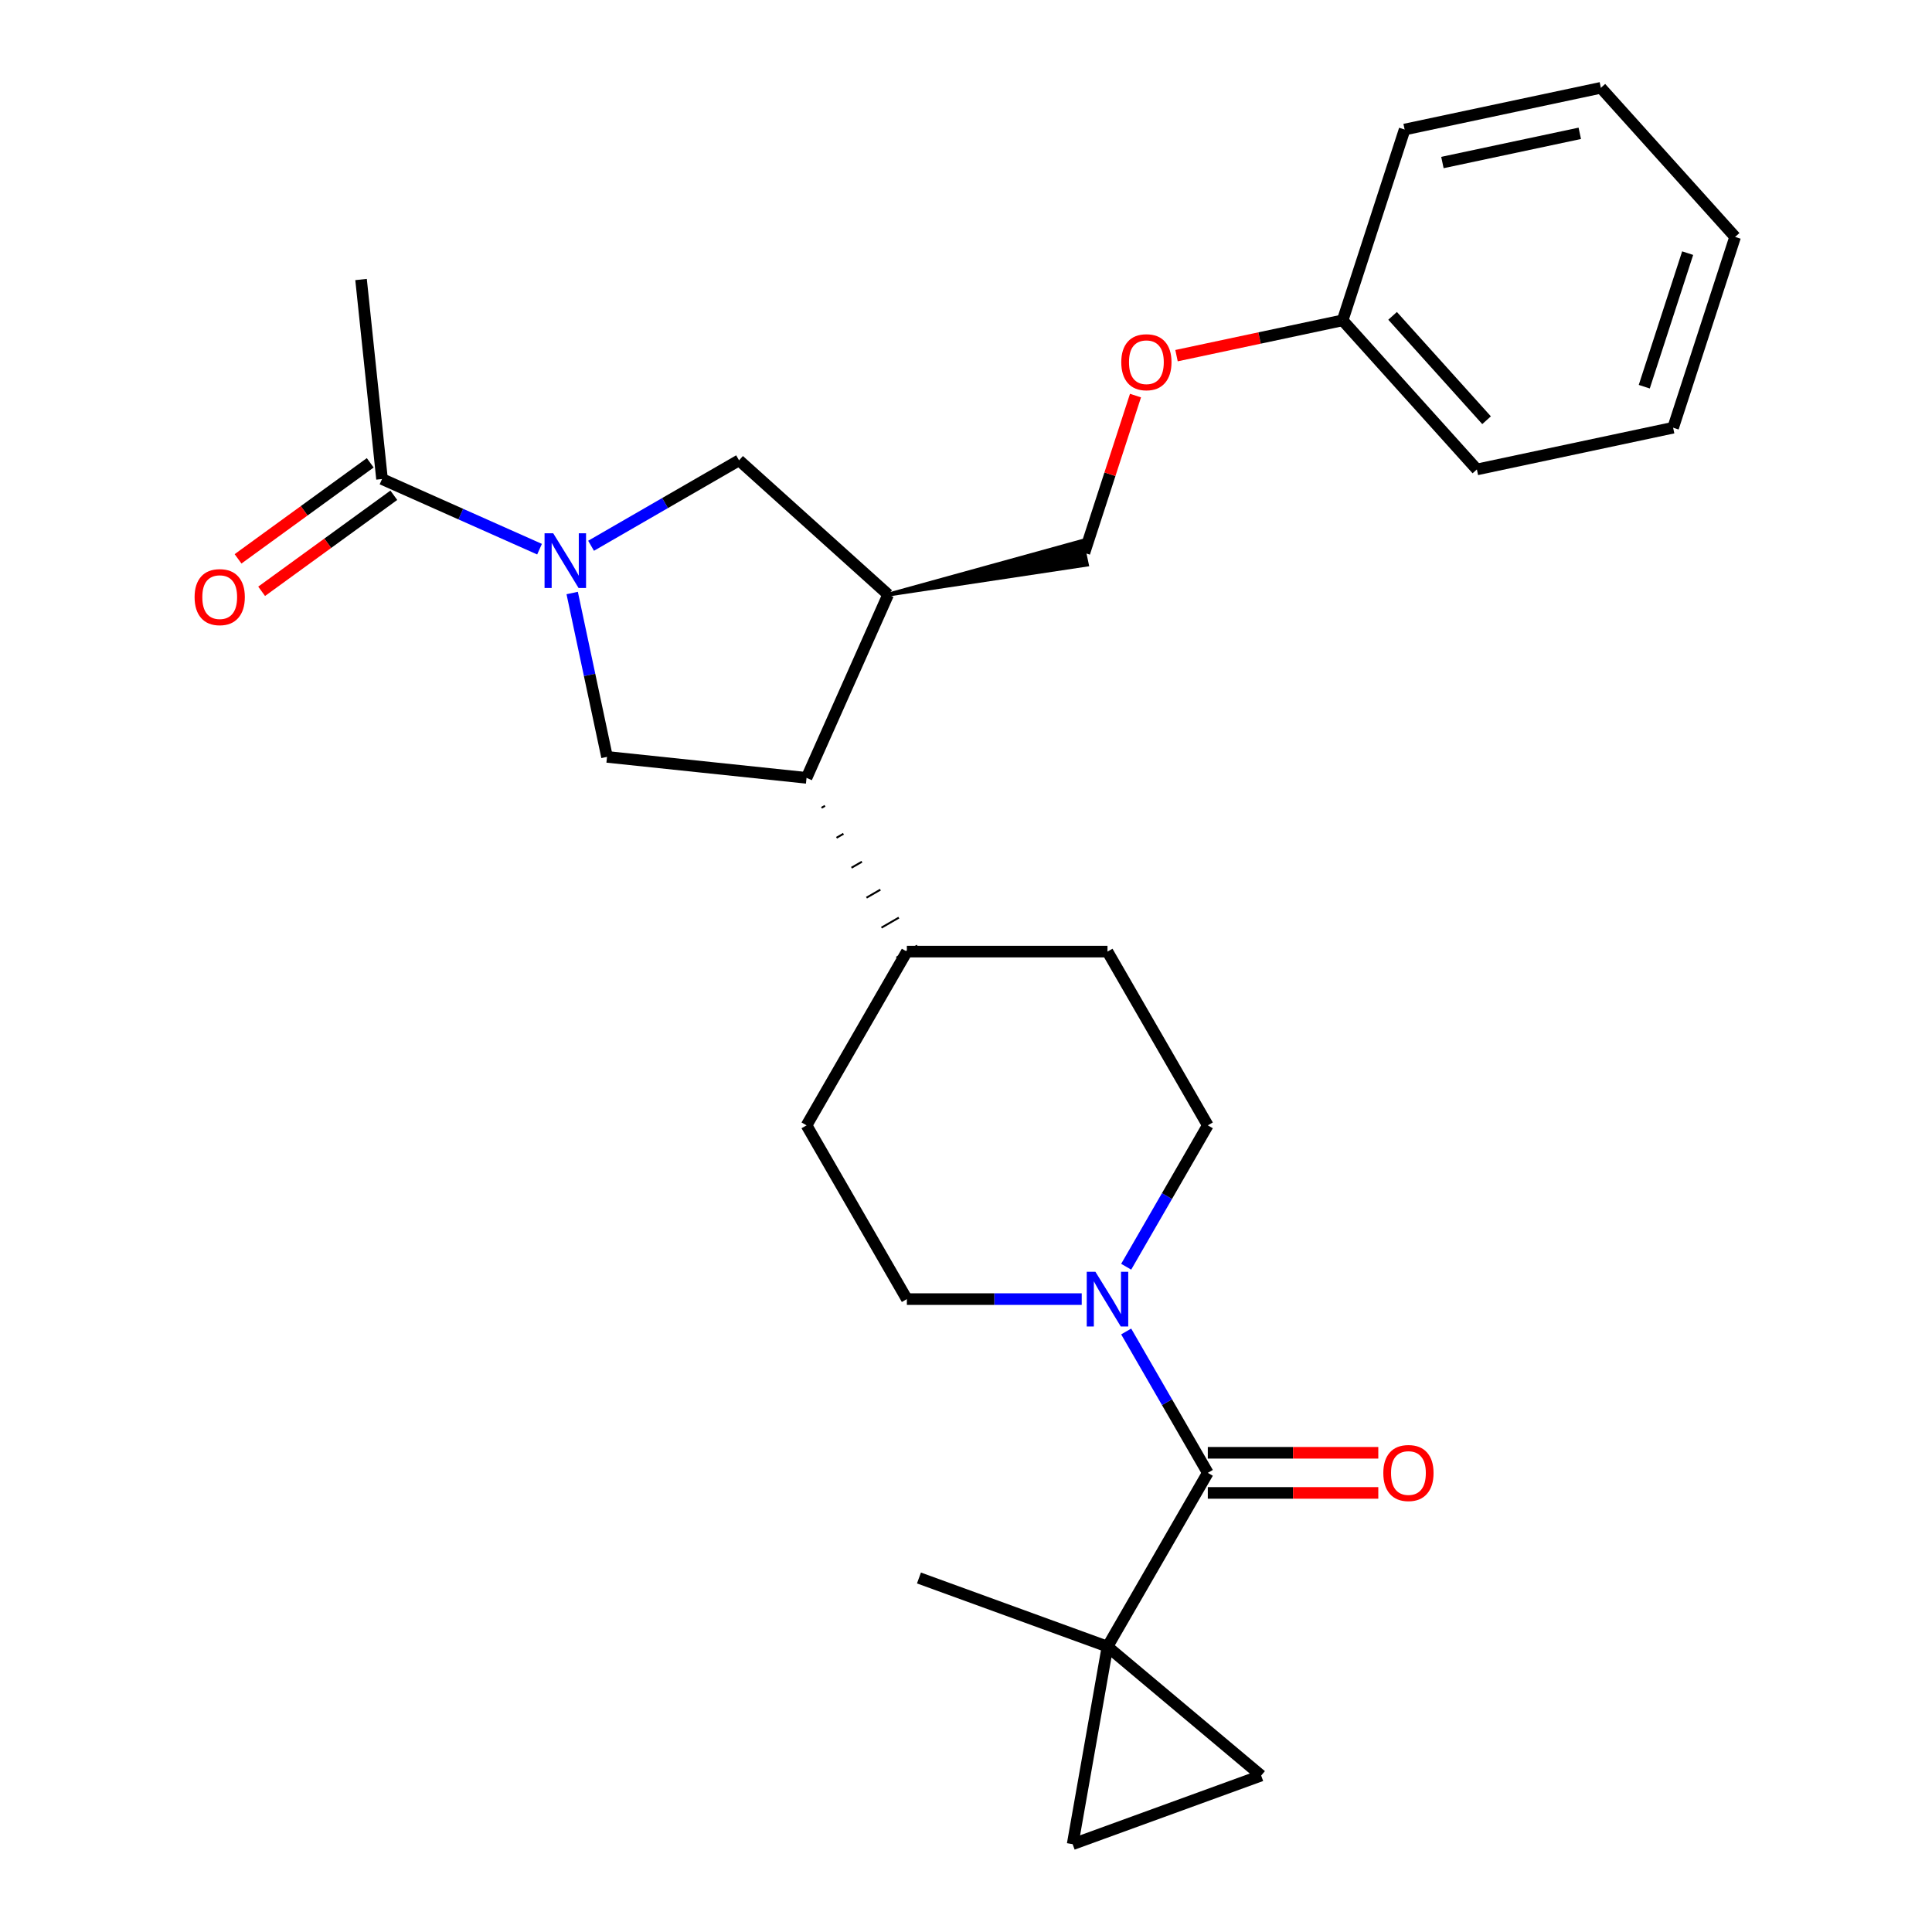 <?xml version='1.0' encoding='iso-8859-1'?>
<svg version='1.1' baseProfile='full'
              xmlns='http://www.w3.org/2000/svg'
                      xmlns:rdkit='http://www.rdkit.org/xml'
                      xmlns:xlink='http://www.w3.org/1999/xlink'
                  xml:space='preserve'
width='1000px' height='1000px' viewBox='0 0 1000 1000'>
<!-- END OF HEADER -->
<rect style='opacity:1.0;fill:#FFFFFF;stroke:none' width='1000' height='1000' x='0' y='0'> </rect>
<path class='bond-3' d='M 296.162,306.943 L 305.177,349.353' style='fill:none;fill-rule:evenodd;stroke:#0000FF;stroke-width:6px;stroke-linecap:butt;stroke-linejoin:miter;stroke-opacity:1' />
<path class='bond-3' d='M 305.177,349.353 L 314.191,391.763' style='fill:none;fill-rule:evenodd;stroke:#000000;stroke-width:6px;stroke-linecap:butt;stroke-linejoin:miter;stroke-opacity:1' />
<path class='bond-6' d='M 279.265,284.25 L 238.499,266.1' style='fill:none;fill-rule:evenodd;stroke:#0000FF;stroke-width:6px;stroke-linecap:butt;stroke-linejoin:miter;stroke-opacity:1' />
<path class='bond-6' d='M 238.499,266.1 L 197.734,247.95' style='fill:none;fill-rule:evenodd;stroke:#000000;stroke-width:6px;stroke-linecap:butt;stroke-linejoin:miter;stroke-opacity:1' />
<path class='bond-7' d='M 305.937,282.488 L 344.235,260.376' style='fill:none;fill-rule:evenodd;stroke:#0000FF;stroke-width:6px;stroke-linecap:butt;stroke-linejoin:miter;stroke-opacity:1' />
<path class='bond-7' d='M 344.235,260.376 L 382.533,238.265' style='fill:none;fill-rule:evenodd;stroke:#000000;stroke-width:6px;stroke-linecap:butt;stroke-linejoin:miter;stroke-opacity:1' />
<path class='bond-0' d='M 573.234,852.278 L 625.157,762.346' style='fill:none;fill-rule:evenodd;stroke:#000000;stroke-width:6px;stroke-linecap:butt;stroke-linejoin:miter;stroke-opacity:1' />
<path class='bond-8' d='M 573.234,852.278 L 555.202,954.545' style='fill:none;fill-rule:evenodd;stroke:#000000;stroke-width:6px;stroke-linecap:butt;stroke-linejoin:miter;stroke-opacity:1' />
<path class='bond-9' d='M 573.234,852.278 L 652.784,919.028' style='fill:none;fill-rule:evenodd;stroke:#000000;stroke-width:6px;stroke-linecap:butt;stroke-linejoin:miter;stroke-opacity:1' />
<path class='bond-20' d='M 573.234,852.278 L 475.652,816.761' style='fill:none;fill-rule:evenodd;stroke:#000000;stroke-width:6px;stroke-linecap:butt;stroke-linejoin:miter;stroke-opacity:1' />
<path class='bond-1' d='M 625.157,762.346 L 604.033,725.758' style='fill:none;fill-rule:evenodd;stroke:#000000;stroke-width:6px;stroke-linecap:butt;stroke-linejoin:miter;stroke-opacity:1' />
<path class='bond-1' d='M 604.033,725.758 L 582.908,689.17' style='fill:none;fill-rule:evenodd;stroke:#0000FF;stroke-width:6px;stroke-linecap:butt;stroke-linejoin:miter;stroke-opacity:1' />
<path class='bond-11' d='M 625.157,772.731 L 669.281,772.731' style='fill:none;fill-rule:evenodd;stroke:#000000;stroke-width:6px;stroke-linecap:butt;stroke-linejoin:miter;stroke-opacity:1' />
<path class='bond-11' d='M 669.281,772.731 L 713.405,772.731' style='fill:none;fill-rule:evenodd;stroke:#FF0000;stroke-width:6px;stroke-linecap:butt;stroke-linejoin:miter;stroke-opacity:1' />
<path class='bond-11' d='M 625.157,751.962 L 669.281,751.962' style='fill:none;fill-rule:evenodd;stroke:#000000;stroke-width:6px;stroke-linecap:butt;stroke-linejoin:miter;stroke-opacity:1' />
<path class='bond-11' d='M 669.281,751.962 L 713.405,751.962' style='fill:none;fill-rule:evenodd;stroke:#FF0000;stroke-width:6px;stroke-linecap:butt;stroke-linejoin:miter;stroke-opacity:1' />
<path class='bond-2' d='M 582.908,655.658 L 604.033,619.07' style='fill:none;fill-rule:evenodd;stroke:#0000FF;stroke-width:6px;stroke-linecap:butt;stroke-linejoin:miter;stroke-opacity:1' />
<path class='bond-2' d='M 604.033,619.07 L 625.157,582.482' style='fill:none;fill-rule:evenodd;stroke:#000000;stroke-width:6px;stroke-linecap:butt;stroke-linejoin:miter;stroke-opacity:1' />
<path class='bond-28' d='M 559.898,672.414 L 514.644,672.414' style='fill:none;fill-rule:evenodd;stroke:#0000FF;stroke-width:6px;stroke-linecap:butt;stroke-linejoin:miter;stroke-opacity:1' />
<path class='bond-28' d='M 514.644,672.414 L 469.39,672.414' style='fill:none;fill-rule:evenodd;stroke:#000000;stroke-width:6px;stroke-linecap:butt;stroke-linejoin:miter;stroke-opacity:1' />
<path class='bond-5' d='M 314.191,391.763 L 417.467,402.617' style='fill:none;fill-rule:evenodd;stroke:#000000;stroke-width:6px;stroke-linecap:butt;stroke-linejoin:miter;stroke-opacity:1' />
<path class='bond-4' d='M 459.705,307.751 L 382.533,238.265' style='fill:none;fill-rule:evenodd;stroke:#000000;stroke-width:6px;stroke-linecap:butt;stroke-linejoin:miter;stroke-opacity:1' />
<path class='bond-14' d='M 459.705,307.751 L 562.576,292.255 L 559.985,280.066 Z' style='fill:#000000;fill-rule:evenodd;fill-opacity:1;stroke:#000000;stroke-width:2px;stroke-linecap:butt;stroke-linejoin:miter;stroke-opacity:1;' />
<path class='bond-27' d='M 459.705,307.751 L 417.467,402.617' style='fill:none;fill-rule:evenodd;stroke:#000000;stroke-width:6px;stroke-linecap:butt;stroke-linejoin:miter;stroke-opacity:1' />
<path class='bond-10' d='M 425.222,418.125 L 427.02,417.087' style='fill:none;fill-rule:evenodd;stroke:#000000;stroke-width:1.0px;stroke-linecap:butt;stroke-linejoin:miter;stroke-opacity:1' />
<path class='bond-10' d='M 432.976,433.633 L 436.573,431.556' style='fill:none;fill-rule:evenodd;stroke:#000000;stroke-width:1.0px;stroke-linecap:butt;stroke-linejoin:miter;stroke-opacity:1' />
<path class='bond-10' d='M 440.73,449.141 L 446.126,446.026' style='fill:none;fill-rule:evenodd;stroke:#000000;stroke-width:1.0px;stroke-linecap:butt;stroke-linejoin:miter;stroke-opacity:1' />
<path class='bond-10' d='M 448.485,464.649 L 455.679,460.495' style='fill:none;fill-rule:evenodd;stroke:#000000;stroke-width:1.0px;stroke-linecap:butt;stroke-linejoin:miter;stroke-opacity:1' />
<path class='bond-10' d='M 456.239,480.157 L 465.232,474.965' style='fill:none;fill-rule:evenodd;stroke:#000000;stroke-width:1.0px;stroke-linecap:butt;stroke-linejoin:miter;stroke-opacity:1' />
<path class='bond-10' d='M 463.994,495.665 L 474.786,489.434' style='fill:none;fill-rule:evenodd;stroke:#000000;stroke-width:1.0px;stroke-linecap:butt;stroke-linejoin:miter;stroke-opacity:1' />
<path class='bond-15' d='M 191.63,239.549 L 157.422,264.402' style='fill:none;fill-rule:evenodd;stroke:#000000;stroke-width:6px;stroke-linecap:butt;stroke-linejoin:miter;stroke-opacity:1' />
<path class='bond-15' d='M 157.422,264.402 L 123.214,289.256' style='fill:none;fill-rule:evenodd;stroke:#FF0000;stroke-width:6px;stroke-linecap:butt;stroke-linejoin:miter;stroke-opacity:1' />
<path class='bond-15' d='M 203.838,256.351 L 169.63,281.205' style='fill:none;fill-rule:evenodd;stroke:#000000;stroke-width:6px;stroke-linecap:butt;stroke-linejoin:miter;stroke-opacity:1' />
<path class='bond-15' d='M 169.63,281.205 L 135.422,306.058' style='fill:none;fill-rule:evenodd;stroke:#FF0000;stroke-width:6px;stroke-linecap:butt;stroke-linejoin:miter;stroke-opacity:1' />
<path class='bond-21' d='M 197.734,247.95 L 186.879,144.674' style='fill:none;fill-rule:evenodd;stroke:#000000;stroke-width:6px;stroke-linecap:butt;stroke-linejoin:miter;stroke-opacity:1' />
<path class='bond-30' d='M 555.202,954.545 L 652.784,919.028' style='fill:none;fill-rule:evenodd;stroke:#000000;stroke-width:6px;stroke-linecap:butt;stroke-linejoin:miter;stroke-opacity:1' />
<path class='bond-16' d='M 469.39,492.55 L 417.467,582.482' style='fill:none;fill-rule:evenodd;stroke:#000000;stroke-width:6px;stroke-linecap:butt;stroke-linejoin:miter;stroke-opacity:1' />
<path class='bond-17' d='M 469.39,492.55 L 573.234,492.55' style='fill:none;fill-rule:evenodd;stroke:#000000;stroke-width:6px;stroke-linecap:butt;stroke-linejoin:miter;stroke-opacity:1' />
<path class='bond-12' d='M 625.157,582.482 L 573.234,492.55' style='fill:none;fill-rule:evenodd;stroke:#000000;stroke-width:6px;stroke-linecap:butt;stroke-linejoin:miter;stroke-opacity:1' />
<path class='bond-13' d='M 469.39,672.414 L 417.467,582.482' style='fill:none;fill-rule:evenodd;stroke:#000000;stroke-width:6px;stroke-linecap:butt;stroke-linejoin:miter;stroke-opacity:1' />
<path class='bond-18' d='M 561.28,286.16 L 574.505,245.457' style='fill:none;fill-rule:evenodd;stroke:#000000;stroke-width:6px;stroke-linecap:butt;stroke-linejoin:miter;stroke-opacity:1' />
<path class='bond-18' d='M 574.505,245.457 L 587.731,204.754' style='fill:none;fill-rule:evenodd;stroke:#FF0000;stroke-width:6px;stroke-linecap:butt;stroke-linejoin:miter;stroke-opacity:1' />
<path class='bond-19' d='M 608.966,184.083 L 651.956,174.945' style='fill:none;fill-rule:evenodd;stroke:#FF0000;stroke-width:6px;stroke-linecap:butt;stroke-linejoin:miter;stroke-opacity:1' />
<path class='bond-19' d='M 651.956,174.945 L 694.945,165.807' style='fill:none;fill-rule:evenodd;stroke:#000000;stroke-width:6px;stroke-linecap:butt;stroke-linejoin:miter;stroke-opacity:1' />
<path class='bond-22' d='M 694.945,165.807 L 764.431,242.979' style='fill:none;fill-rule:evenodd;stroke:#000000;stroke-width:6px;stroke-linecap:butt;stroke-linejoin:miter;stroke-opacity:1' />
<path class='bond-22' d='M 720.803,163.486 L 769.443,217.506' style='fill:none;fill-rule:evenodd;stroke:#000000;stroke-width:6px;stroke-linecap:butt;stroke-linejoin:miter;stroke-opacity:1' />
<path class='bond-23' d='M 694.945,165.807 L 727.035,67.045' style='fill:none;fill-rule:evenodd;stroke:#000000;stroke-width:6px;stroke-linecap:butt;stroke-linejoin:miter;stroke-opacity:1' />
<path class='bond-25' d='M 764.431,242.979 L 866.007,221.388' style='fill:none;fill-rule:evenodd;stroke:#000000;stroke-width:6px;stroke-linecap:butt;stroke-linejoin:miter;stroke-opacity:1' />
<path class='bond-24' d='M 727.035,67.045 L 828.611,45.455' style='fill:none;fill-rule:evenodd;stroke:#000000;stroke-width:6px;stroke-linecap:butt;stroke-linejoin:miter;stroke-opacity:1' />
<path class='bond-24' d='M 746.59,84.122 L 817.692,69.008' style='fill:none;fill-rule:evenodd;stroke:#000000;stroke-width:6px;stroke-linecap:butt;stroke-linejoin:miter;stroke-opacity:1' />
<path class='bond-26' d='M 828.611,45.455 L 898.096,122.626' style='fill:none;fill-rule:evenodd;stroke:#000000;stroke-width:6px;stroke-linecap:butt;stroke-linejoin:miter;stroke-opacity:1' />
<path class='bond-29' d='M 866.007,221.388 L 898.096,122.626' style='fill:none;fill-rule:evenodd;stroke:#000000;stroke-width:6px;stroke-linecap:butt;stroke-linejoin:miter;stroke-opacity:1' />
<path class='bond-29' d='M 851.068,200.156 L 873.53,131.023' style='fill:none;fill-rule:evenodd;stroke:#000000;stroke-width:6px;stroke-linecap:butt;stroke-linejoin:miter;stroke-opacity:1' />
<path  class='atom-0' d='M 286.341 276.027
L 295.621 291.027
Q 296.541 292.507, 298.021 295.187
Q 299.501 297.867, 299.581 298.027
L 299.581 276.027
L 303.341 276.027
L 303.341 304.347
L 299.461 304.347
L 289.501 287.947
Q 288.341 286.027, 287.101 283.827
Q 285.901 281.627, 285.541 280.947
L 285.541 304.347
L 281.861 304.347
L 281.861 276.027
L 286.341 276.027
' fill='#0000FF'/>
<path  class='atom-3' d='M 566.974 658.254
L 576.254 673.254
Q 577.174 674.734, 578.654 677.414
Q 580.134 680.094, 580.214 680.254
L 580.214 658.254
L 583.974 658.254
L 583.974 686.574
L 580.094 686.574
L 570.134 670.174
Q 568.974 668.254, 567.734 666.054
Q 566.534 663.854, 566.174 663.174
L 566.174 686.574
L 562.494 686.574
L 562.494 658.254
L 566.974 658.254
' fill='#0000FF'/>
<path  class='atom-12' d='M 716.001 762.426
Q 716.001 755.626, 719.361 751.826
Q 722.721 748.026, 729.001 748.026
Q 735.281 748.026, 738.641 751.826
Q 742.001 755.626, 742.001 762.426
Q 742.001 769.306, 738.601 773.226
Q 735.201 777.106, 729.001 777.106
Q 722.761 777.106, 719.361 773.226
Q 716.001 769.346, 716.001 762.426
M 729.001 773.906
Q 733.321 773.906, 735.641 771.026
Q 738.001 768.106, 738.001 762.426
Q 738.001 756.866, 735.641 754.066
Q 733.321 751.226, 729.001 751.226
Q 724.681 751.226, 722.321 754.026
Q 720.001 756.826, 720.001 762.426
Q 720.001 768.146, 722.321 771.026
Q 724.681 773.906, 729.001 773.906
' fill='#FF0000'/>
<path  class='atom-16' d='M 100.722 309.068
Q 100.722 302.268, 104.082 298.468
Q 107.442 294.668, 113.722 294.668
Q 120.002 294.668, 123.362 298.468
Q 126.722 302.268, 126.722 309.068
Q 126.722 315.948, 123.322 319.868
Q 119.922 323.748, 113.722 323.748
Q 107.482 323.748, 104.082 319.868
Q 100.722 315.988, 100.722 309.068
M 113.722 320.548
Q 118.042 320.548, 120.362 317.668
Q 122.722 314.748, 122.722 309.068
Q 122.722 303.508, 120.362 300.708
Q 118.042 297.868, 113.722 297.868
Q 109.402 297.868, 107.042 300.668
Q 104.722 303.468, 104.722 309.068
Q 104.722 314.788, 107.042 317.668
Q 109.402 320.548, 113.722 320.548
' fill='#FF0000'/>
<path  class='atom-19' d='M 580.37 187.478
Q 580.37 180.678, 583.73 176.878
Q 587.09 173.078, 593.37 173.078
Q 599.65 173.078, 603.01 176.878
Q 606.37 180.678, 606.37 187.478
Q 606.37 194.358, 602.97 198.278
Q 599.57 202.158, 593.37 202.158
Q 587.13 202.158, 583.73 198.278
Q 580.37 194.398, 580.37 187.478
M 593.37 198.958
Q 597.69 198.958, 600.01 196.078
Q 602.37 193.158, 602.37 187.478
Q 602.37 181.918, 600.01 179.118
Q 597.69 176.278, 593.37 176.278
Q 589.05 176.278, 586.69 179.078
Q 584.37 181.878, 584.37 187.478
Q 584.37 193.198, 586.69 196.078
Q 589.05 198.958, 593.37 198.958
' fill='#FF0000'/>
</svg>

